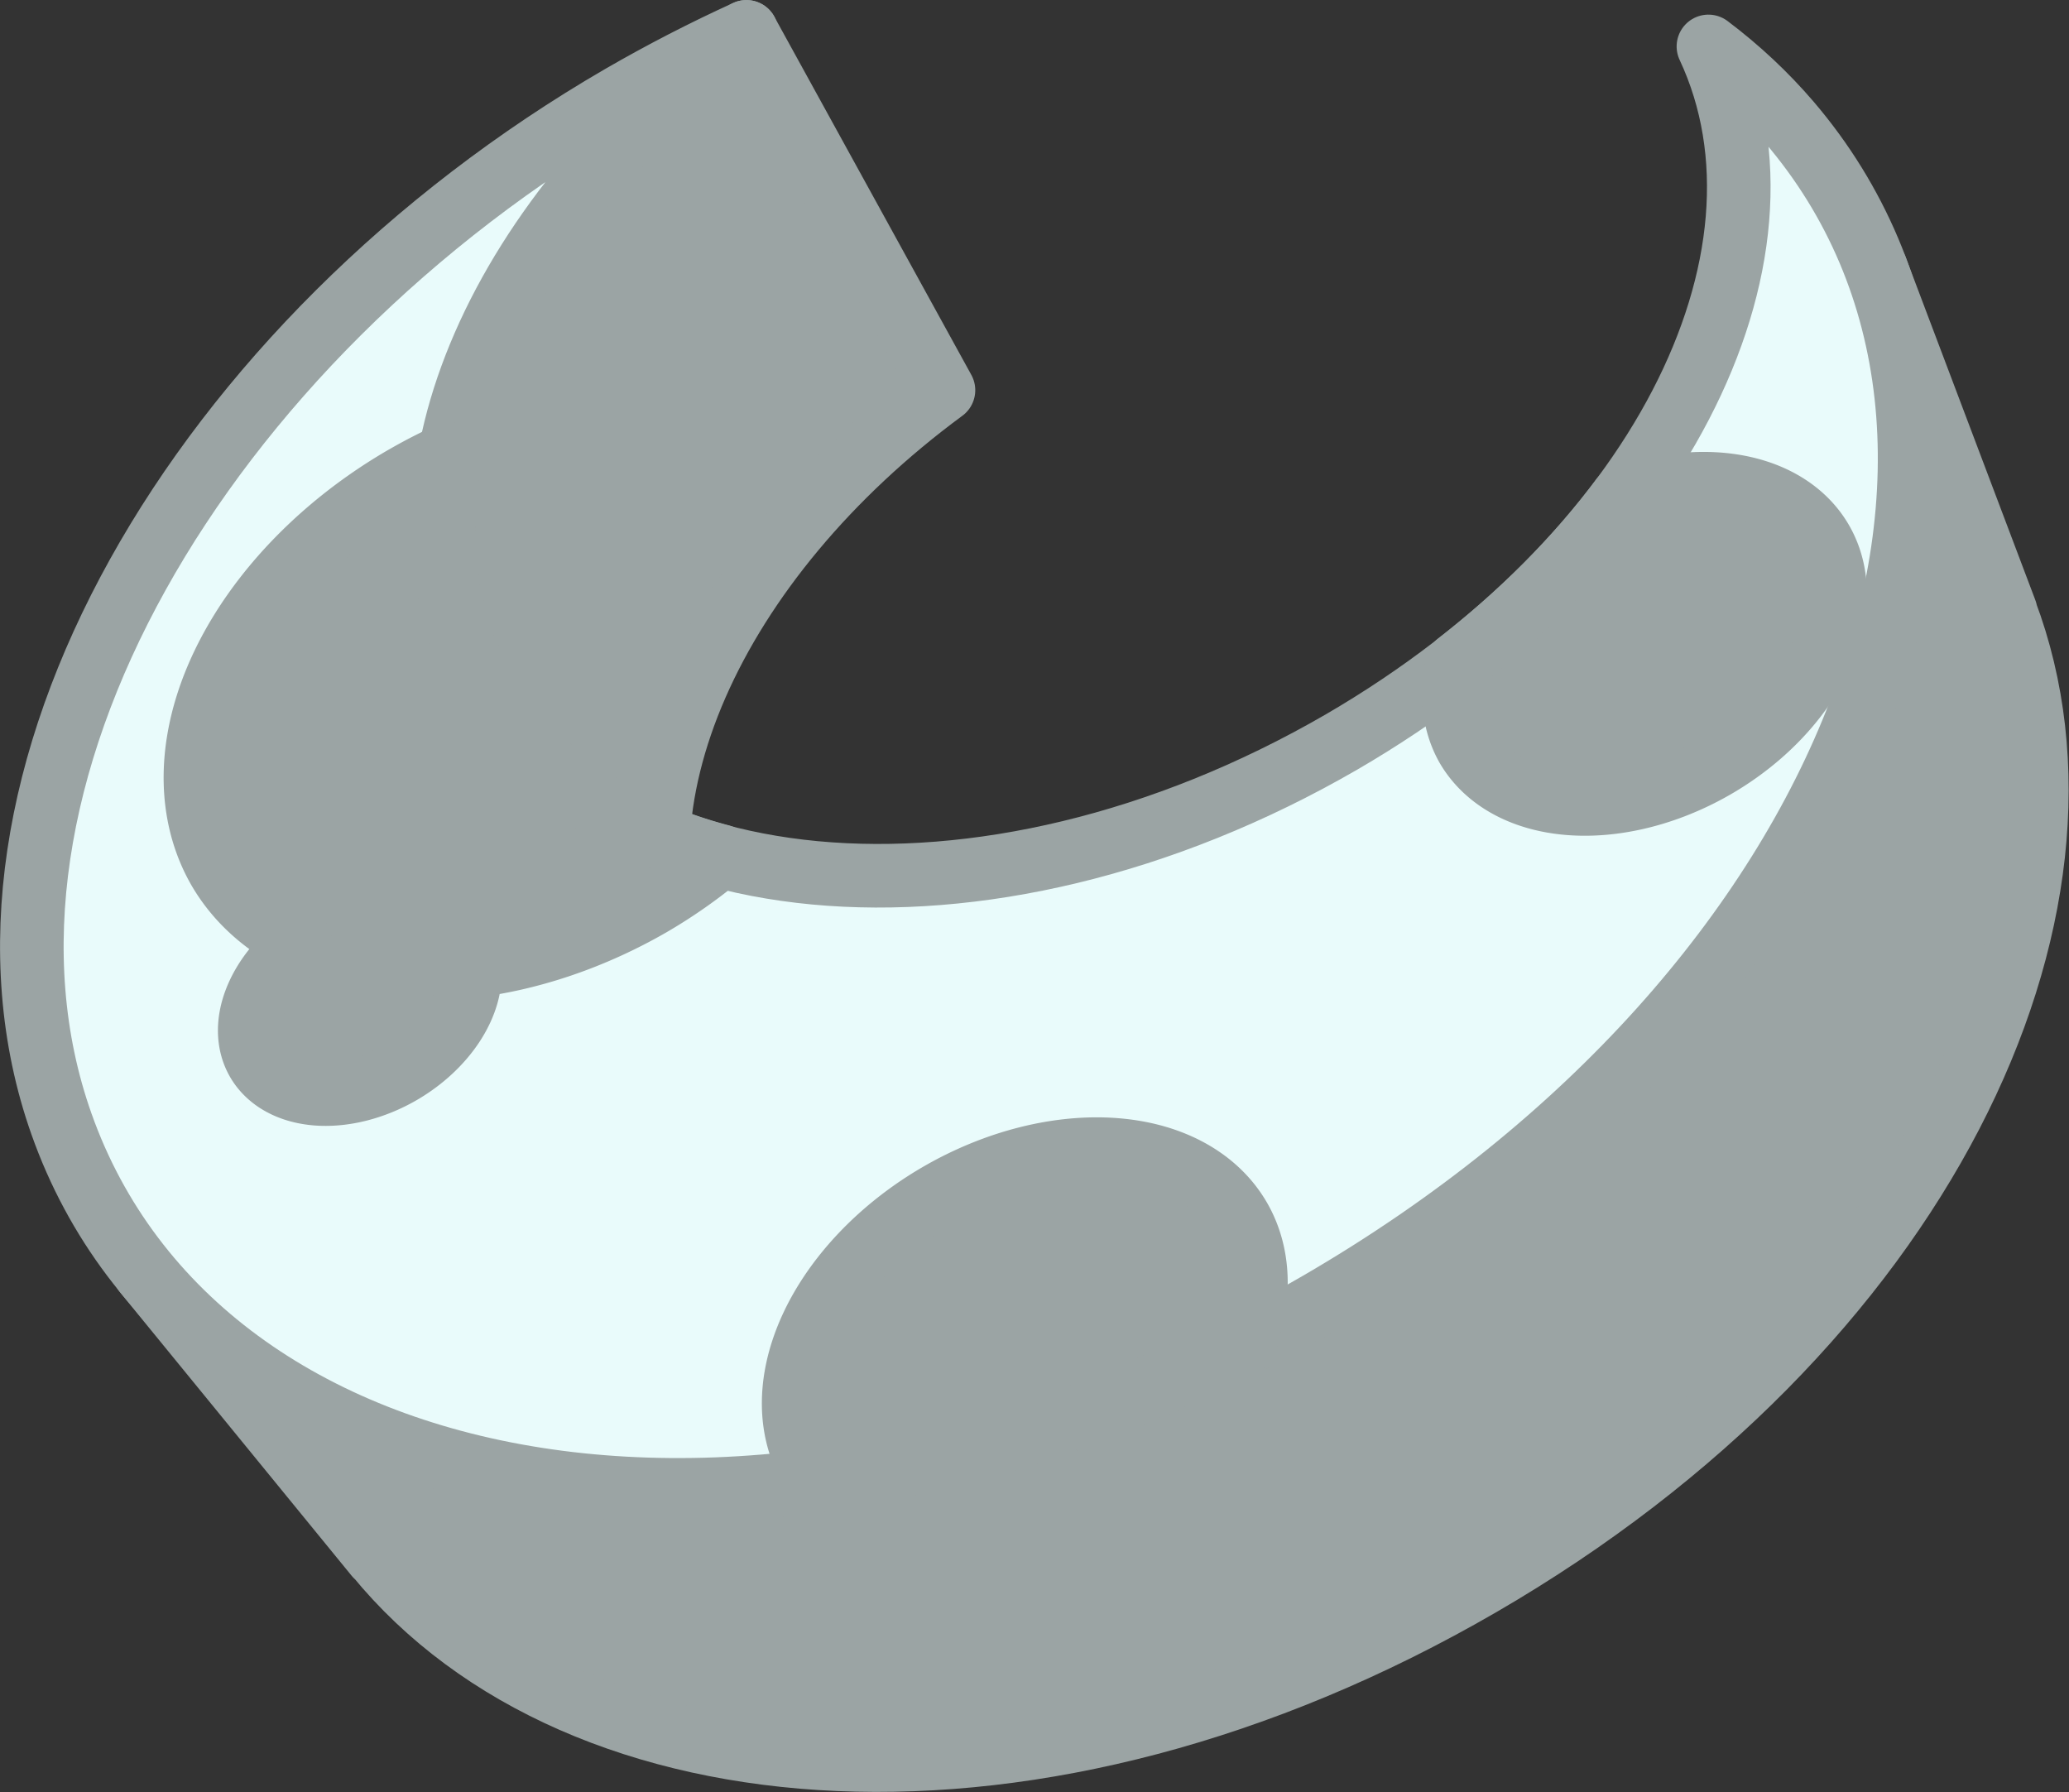 <?xml version="1.0" encoding="UTF-8" standalone="no"?>
<!-- Created with Inkscape (http://www.inkscape.org/) -->

<svg
   width="32.538mm"
   height="28.183mm"
   viewBox="0 0 32.538 28.183"
   version="1.1"
   id="svg1"
   inkscape:version="1.4.2 (f4327f4, 2025-05-13)"
   sodipodi:docname="Items.svg"
   xml:space="preserve"
   inkscape:export-filename="StarTrails\Media\Indium.svg"
   inkscape:export-xdpi="96"
   inkscape:export-ydpi="96"
   xmlns:inkscape="http://www.inkscape.org/namespaces/inkscape"
   xmlns:sodipodi="http://sodipodi.sourceforge.net/DTD/sodipodi-0.dtd"
   xmlns="http://www.w3.org/2000/svg"
   xmlns:svg="http://www.w3.org/2000/svg"><rect x="0" y="0" width="32.538" height="28.183" fill="#333333" stroke="none"/><sodipodi:namedview
     id="namedview1"
     pagecolor="#ffffff"
     bordercolor="#ffffff"
     borderopacity="1"
     inkscape:showpageshadow="false"
     inkscape:pageopacity="0"
     inkscape:pagecheckerboard="1"
     inkscape:deskcolor="#ededed"
     inkscape:document-units="mm"
     inkscape:export-bgcolor="#ffffff00"
     showguides="false"
     inkscape:zoom="0.4909348"
     inkscape:cx="-179.24987"
     inkscape:cy="2453.4826"
     inkscape:window-width="1920"
     inkscape:window-height="1009"
     inkscape:window-x="-8"
     inkscape:window-y="-8"
     inkscape:window-maximized="1"
     inkscape:current-layer="layer1"
     labelstyle="default"><inkscape:page
       x="0"
       y="0"
       width="32.538"
       height="28.183"
       id="page2"
       margin="0"
       bleed="0" /></sodipodi:namedview><defs
     id="defs1" /><g
     inkscape:label="Layer 1"
     inkscape:groupmode="layer"
     id="layer1"
     transform="translate(-232.491,-495.468)"><g
       id="g208"
       transform="rotate(-10,2711.888,2872.82)"><path
         id="path81-6"
         style="fill:#9ba4a4;fill-opacity:1;stroke:#9ba4a4;stroke-width:1;stroke-linecap:round;stroke-linejoin:round;stroke-miterlimit:100;stroke-dasharray:none;stroke-opacity:1;paint-order:fill markers stroke"
         d="m 691.824,104.536 -6.988,5.699 3.093,4.01 c -2.008,1.835 -3.435,3.991 -4.011,6.194 l -2.172,0.694 2.816,5.028 0.003,-0.005 c 2.462,4.399 9.466,6.23 17.012,3.47 7.545,-2.76 11.73,-8.682 10.792,-13.638 l 0.005,-5.6e-4 -1.072,-5.666 -4.678,6.422 3.302,-0.434 c -1.116,2.108 -3.435,4.055 -6.554,5.201 -5.795,2.119 -11.42,0.476 -12.463,-3.307 -0.824,-3.023 1.585,-6.541 5.619,-8.542 l -2.074,-6.087 z" /><path
         id="path25-0"
         style="fill:#e9fbfb;fill-opacity:1;stroke:#9ba4a4;stroke-width:1;stroke-linecap:round;stroke-linejoin:round;stroke-miterlimit:100;stroke-dasharray:none;stroke-opacity:1;paint-order:fill markers stroke"
         d="m 692.345,104.23 c -7.225,2.643 -12.413,8.8 -11.481,14.383 1.073,6.428 9.637,9.633 18.971,6.218 9.335,-3.414 13.832,-11.395 10.527,-17.007 -0.294,-0.497 -0.644,-0.964 -1.048,-1.397 0.961,3.562 -2.195,7.789 -7.576,9.767 -6.159,2.252 -12.139,0.499 -13.25,-3.53 -0.878,-3.218 1.68,-6.962 5.967,-9.09 -0.711,0.184 -1.416,0.403 -2.11,0.656 z" /><path
         id="path94-6"
         style="fill:#9ba4a4;fill-opacity:1;stroke:#9ba4a4;stroke-width:1;stroke-linecap:round;stroke-linejoin:round;stroke-miterlimit:100;stroke-dasharray:none;stroke-opacity:1;paint-order:fill markers stroke"
         d="m 687.938,109.539 a 3.878,5.603 69.809 0 0 -3.937,5.57 3.878,5.603 69.809 0 0 1.066,1.357 1.288,1.861 69.809 0 0 -0.994,1.709 1.288,1.861 69.809 0 0 2.188,0.571 1.288,1.861 69.809 0 0 1.356,-1.457 3.878,5.603 69.809 0 0 2.972,-0.46 3.878,5.603 69.809 0 0 1.211,-0.564 c -1.671,-0.775 -2.872,-2.009 -3.312,-3.601 -0.297,-1.09 -0.193,-2.239 0.232,-3.366 a 3.878,5.603 69.809 0 0 -0.781,0.241 z m 18.793,3.655 c -0.833,0.783 -1.837,1.496 -2.983,2.103 a 2.23,3.222 69.809 0 0 -0.086,1.312 2.23,3.222 69.809 0 0 3.788,0.989 2.23,3.222 69.809 0 0 2.264,-3.203 2.23,3.222 69.809 0 0 -2.983,-1.202 z m -12.467,8.907 a 2.701,3.902 69.809 0 0 -2.742,3.879 2.701,3.902 69.809 0 0 0.123,0.22 c 2.158,0.087 4.51,-0.211 6.937,-0.953 a 2.701,3.902 69.809 0 0 0.269,-1.948 2.701,3.902 69.809 0 0 -4.587,-1.198 z" /></g></g></svg>

